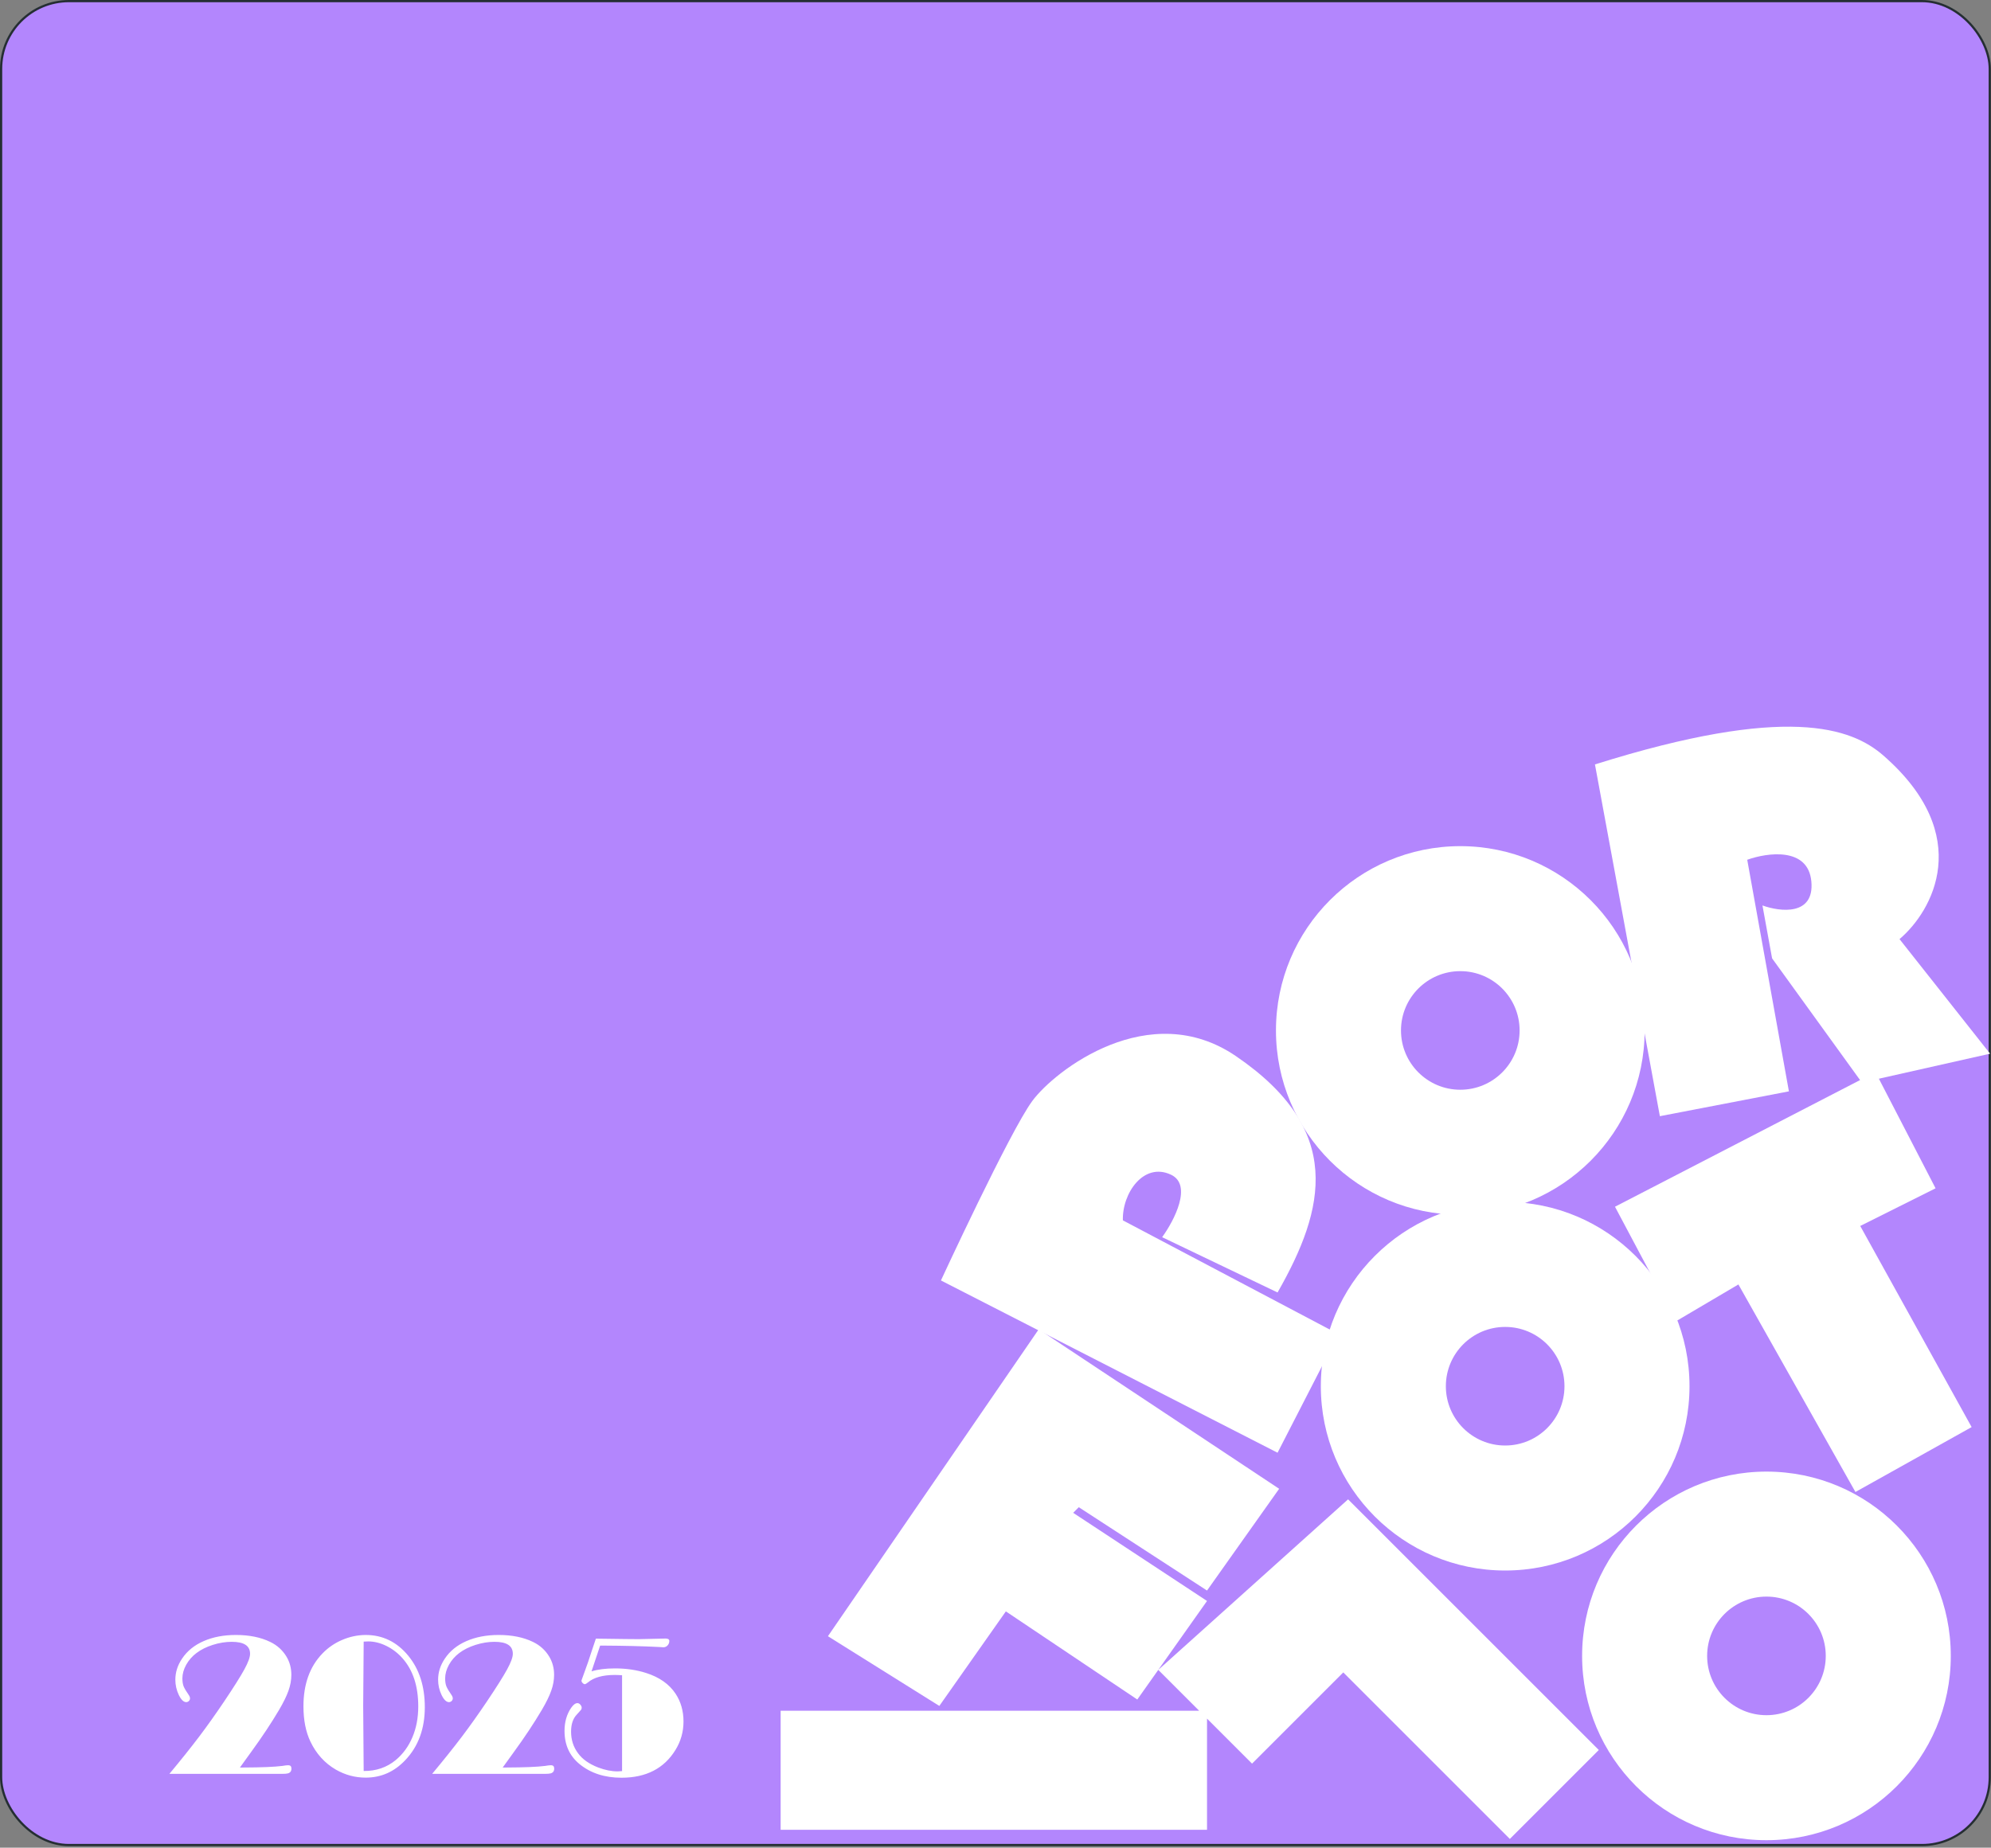 <svg xmlns="http://www.w3.org/2000/svg" width="836" height="776" viewBox="0 0 836 776" fill="none"><rect x="0" y="0" width="836" height="776" fill="#808080" stroke="none"/><rect x="0.465" y="0.465" width="835.012" height="774.436" rx="28.476" fill="#B386FD" stroke="#252E33" stroke-width="0.931"></rect><path d="M536.433 610.132L562.009 560.325L471.482 512.538C471.146 501.096 480.232 487.971 491.674 493.356C500.828 497.663 493.02 512.65 487.972 519.605L536.433 542.826C556.625 507.49 564.365 474.51 518.933 443.549C482.588 418.78 442.877 449.607 433.454 462.395C424.032 475.183 395.09 537.778 395.09 537.778L536.433 610.132Z" fill="white"></path><path fill-rule="evenodd" clip-rule="evenodd" d="M613.164 510.179C655.912 510.179 690.566 475.525 690.566 432.777C690.566 390.029 655.912 355.375 613.164 355.375C570.416 355.375 535.762 390.029 535.762 432.777C535.762 475.525 570.416 510.179 613.164 510.179ZM613.163 457.68C626.917 457.68 638.067 446.531 638.067 432.777C638.067 419.023 626.917 407.874 613.163 407.874C599.41 407.874 588.26 419.023 588.26 432.777C588.26 446.531 599.41 457.68 613.163 457.68Z" fill="white"></path><path fill-rule="evenodd" clip-rule="evenodd" d="M632.004 659.601C674.752 659.601 709.406 624.947 709.406 582.199C709.406 539.451 674.752 504.797 632.004 504.797C589.256 504.797 554.602 539.451 554.602 582.199C554.602 624.947 589.256 659.601 632.004 659.601ZM632.003 607.102C645.757 607.102 656.906 595.953 656.906 582.199C656.906 568.445 645.757 557.296 632.003 557.296C618.249 557.296 607.1 568.445 607.1 582.199C607.1 595.953 618.249 607.102 632.003 607.102Z" fill="white"></path><path fill-rule="evenodd" clip-rule="evenodd" d="M741.715 772.863C784.463 772.863 819.117 738.209 819.117 695.461C819.117 652.713 784.463 618.059 741.715 618.059C698.967 618.059 664.312 652.713 664.312 695.461C664.312 738.209 698.967 772.863 741.715 772.863ZM741.714 720.364C755.468 720.364 766.617 709.215 766.617 695.461C766.617 681.707 755.468 670.558 741.714 670.558C727.96 670.558 716.811 681.707 716.811 695.461C716.811 709.215 727.96 720.364 741.714 720.364Z" fill="white"></path><path d="M751.144 458.354L696.962 468.787L669.703 321.05C750.201 295.743 777.393 305.581 790.854 317.348C829.353 351.001 811.383 382.747 797.585 394.414L835.613 442.537L781.768 454.653L744.076 402.49L740.038 380.279C747.442 382.971 761.913 384.721 760.566 370.183C759.22 355.645 742.057 358.068 733.644 361.097L751.144 458.354Z" fill="white"></path><path d="M394.414 716.474L347.637 687.196L436.144 558.305L537.103 625.274L506.816 668.014L452.971 633.015L450.615 635.37L506.816 672.389L486.345 701.33L566.045 629.707L671.322 734.983L633.967 772.338L564.026 702.397L525.719 740.704L506.816 721.801V768.49H327.781V718.493H503.508L486.345 701.33L477.538 713.782L422.346 676.764L394.414 716.474Z" fill="white"></path><path d="M827.87 599.361L779.073 626.62L729.939 539.458L703.69 554.938L678.113 506.815L787.486 450.277L812.726 499.074L781.092 514.891L827.87 599.361Z" fill="white"></path><path d="M100.749 742.337H102.291C109.846 742.31 115.263 742.087 118.54 741.671C119.624 741.476 120.457 741.379 121.04 741.379C121.929 741.379 122.374 741.851 122.374 742.796C122.374 743.851 121.887 744.518 120.915 744.796C120.471 744.934 119.638 745.004 118.415 745.004H71.125C76.069 739.06 80.222 733.865 83.583 729.421C86.944 724.977 90.458 720.032 94.124 714.588C98.152 708.588 100.971 704.116 102.582 701.172C104.193 698.227 104.999 696.033 104.999 694.589C104.999 692.894 104.36 691.63 103.082 690.797C101.805 689.964 99.874 689.547 97.291 689.547C94.708 689.547 92.055 689.978 89.333 690.839C86.638 691.7 84.361 692.839 82.5 694.255C80.694 695.616 79.25 697.269 78.166 699.214C77.111 701.13 76.583 703.033 76.583 704.922C76.583 706.199 76.75 707.297 77.083 708.213C77.444 709.102 78.222 710.408 79.416 712.13C79.666 712.519 79.791 712.908 79.791 713.296C79.791 713.713 79.625 714.088 79.291 714.421C78.958 714.727 78.597 714.88 78.208 714.88C77.097 714.88 76.055 713.88 75.083 711.88C74.111 709.852 73.625 707.713 73.625 705.463C73.625 702.352 74.569 699.394 76.458 696.589C78.597 693.394 81.611 690.95 85.5 689.255C89.416 687.533 93.944 686.672 99.082 686.672C104.666 686.672 109.457 687.644 113.457 689.589C116.401 691.005 118.693 693.089 120.332 695.839C121.665 698.089 122.332 700.616 122.332 703.422C122.332 705.616 121.929 707.838 121.124 710.088C120.346 712.31 119.026 715.005 117.165 718.171C113.888 723.699 110.068 729.463 105.707 735.463L100.749 742.337ZM153.539 686.672C160.678 686.672 166.636 689.575 171.414 695.38C176.053 701.019 178.372 708.227 178.372 717.005C178.372 726.088 175.636 733.504 170.164 739.254C165.553 744.143 160.011 746.587 153.539 746.587C149.095 746.587 144.915 745.462 140.998 743.212C136.331 740.49 132.776 736.56 130.332 731.421C128.387 727.338 127.415 722.407 127.415 716.63C127.415 707.324 130.082 699.922 135.415 694.422C137.776 691.978 140.526 690.089 143.665 688.755C146.831 687.394 150.123 686.7 153.539 686.672ZM152.706 689.464L152.498 716.546L152.664 738.879L152.706 743.796C157.9 743.851 162.386 742.323 166.164 739.212C169.219 736.657 171.553 733.463 173.164 729.629C174.803 725.768 175.622 721.449 175.622 716.671C175.622 708.227 173.442 701.519 169.081 696.547C167.136 694.325 164.872 692.575 162.289 691.297C159.706 690.019 157.15 689.38 154.623 689.38C154.206 689.38 153.567 689.408 152.706 689.464ZM211.079 742.337H212.621C220.176 742.31 225.593 742.087 228.871 741.671C229.954 741.476 230.787 741.379 231.371 741.379C232.259 741.379 232.704 741.851 232.704 742.796C232.704 743.851 232.218 744.518 231.246 744.796C230.801 744.934 229.968 745.004 228.746 745.004H181.455C186.4 739.06 190.552 733.865 193.913 729.421C197.274 724.977 200.788 720.032 204.455 714.588C208.482 708.588 211.302 704.116 212.913 701.172C214.524 698.227 215.329 696.033 215.329 694.589C215.329 692.894 214.69 691.63 213.413 690.797C212.135 689.964 210.204 689.547 207.621 689.547C205.038 689.547 202.385 689.978 199.663 690.839C196.969 691.7 194.691 692.839 192.83 694.255C191.024 695.616 189.58 697.269 188.497 699.214C187.441 701.13 186.913 703.033 186.913 704.922C186.913 706.199 187.08 707.297 187.413 708.213C187.775 709.102 188.552 710.408 189.747 712.13C189.997 712.519 190.122 712.908 190.122 713.296C190.122 713.713 189.955 714.088 189.622 714.421C189.288 714.727 188.927 714.88 188.538 714.88C187.427 714.88 186.386 713.88 185.413 711.88C184.441 709.852 183.955 707.713 183.955 705.463C183.955 702.352 184.9 699.394 186.788 696.589C188.927 693.394 191.941 690.95 195.83 689.255C199.746 687.533 204.274 686.672 209.413 686.672C214.996 686.672 219.788 687.644 223.787 689.589C226.732 691.005 229.023 693.089 230.662 695.839C231.996 698.089 232.662 700.616 232.662 703.422C232.662 705.616 232.259 707.838 231.454 710.088C230.676 712.31 229.357 715.005 227.496 718.171C224.218 723.699 220.399 729.463 216.038 735.463L211.079 742.337ZM261.203 703.588C259.981 703.505 258.953 703.463 258.12 703.463C253.092 703.463 249.328 704.519 246.828 706.63C246.245 707.102 245.815 707.338 245.537 707.338C245.259 707.338 244.953 707.172 244.62 706.838C244.315 706.505 244.162 706.199 244.162 705.922C244.162 705.755 244.231 705.505 244.37 705.172L244.87 703.797L245.62 701.713C246.426 699.602 247.37 696.839 248.453 693.422L250.203 688.214L262.786 688.38L268.286 688.422L277.661 688.214L279.453 688.172C280.508 688.172 281.036 688.505 281.036 689.172C281.036 689.922 280.786 690.561 280.286 691.089C279.814 691.589 279.23 691.839 278.536 691.839C278.036 691.839 277.383 691.797 276.578 691.714C270.133 691.38 262.217 691.186 252.828 691.13H251.995L248.37 701.963C250.981 701.13 254.273 700.713 258.245 700.713C262.939 700.713 267.286 701.352 271.286 702.63C276.869 704.408 280.994 707.311 283.661 711.338C285.883 714.699 286.994 718.588 286.994 723.005C286.994 727.338 285.869 731.324 283.619 734.963C278.841 742.74 271.286 746.629 260.953 746.629C253.898 746.629 248.037 744.726 243.37 740.921C239.148 737.476 237.037 732.824 237.037 726.963C237.037 723.213 237.968 719.977 239.829 717.255C240.745 715.949 241.62 715.296 242.454 715.296C242.898 715.296 243.301 715.505 243.662 715.921C244.051 716.338 244.245 716.782 244.245 717.255C244.245 717.588 244.148 717.88 243.954 718.13C243.787 718.352 243.19 719.019 242.162 720.13C240.579 721.796 239.787 724.185 239.787 727.296C239.787 730.713 240.759 733.726 242.704 736.337C244.537 738.865 247.37 740.865 251.203 742.337C254.064 743.421 256.786 743.962 259.37 743.962C259.648 743.962 260.259 743.921 261.203 743.837V703.588Z" fill="white"></path></svg>